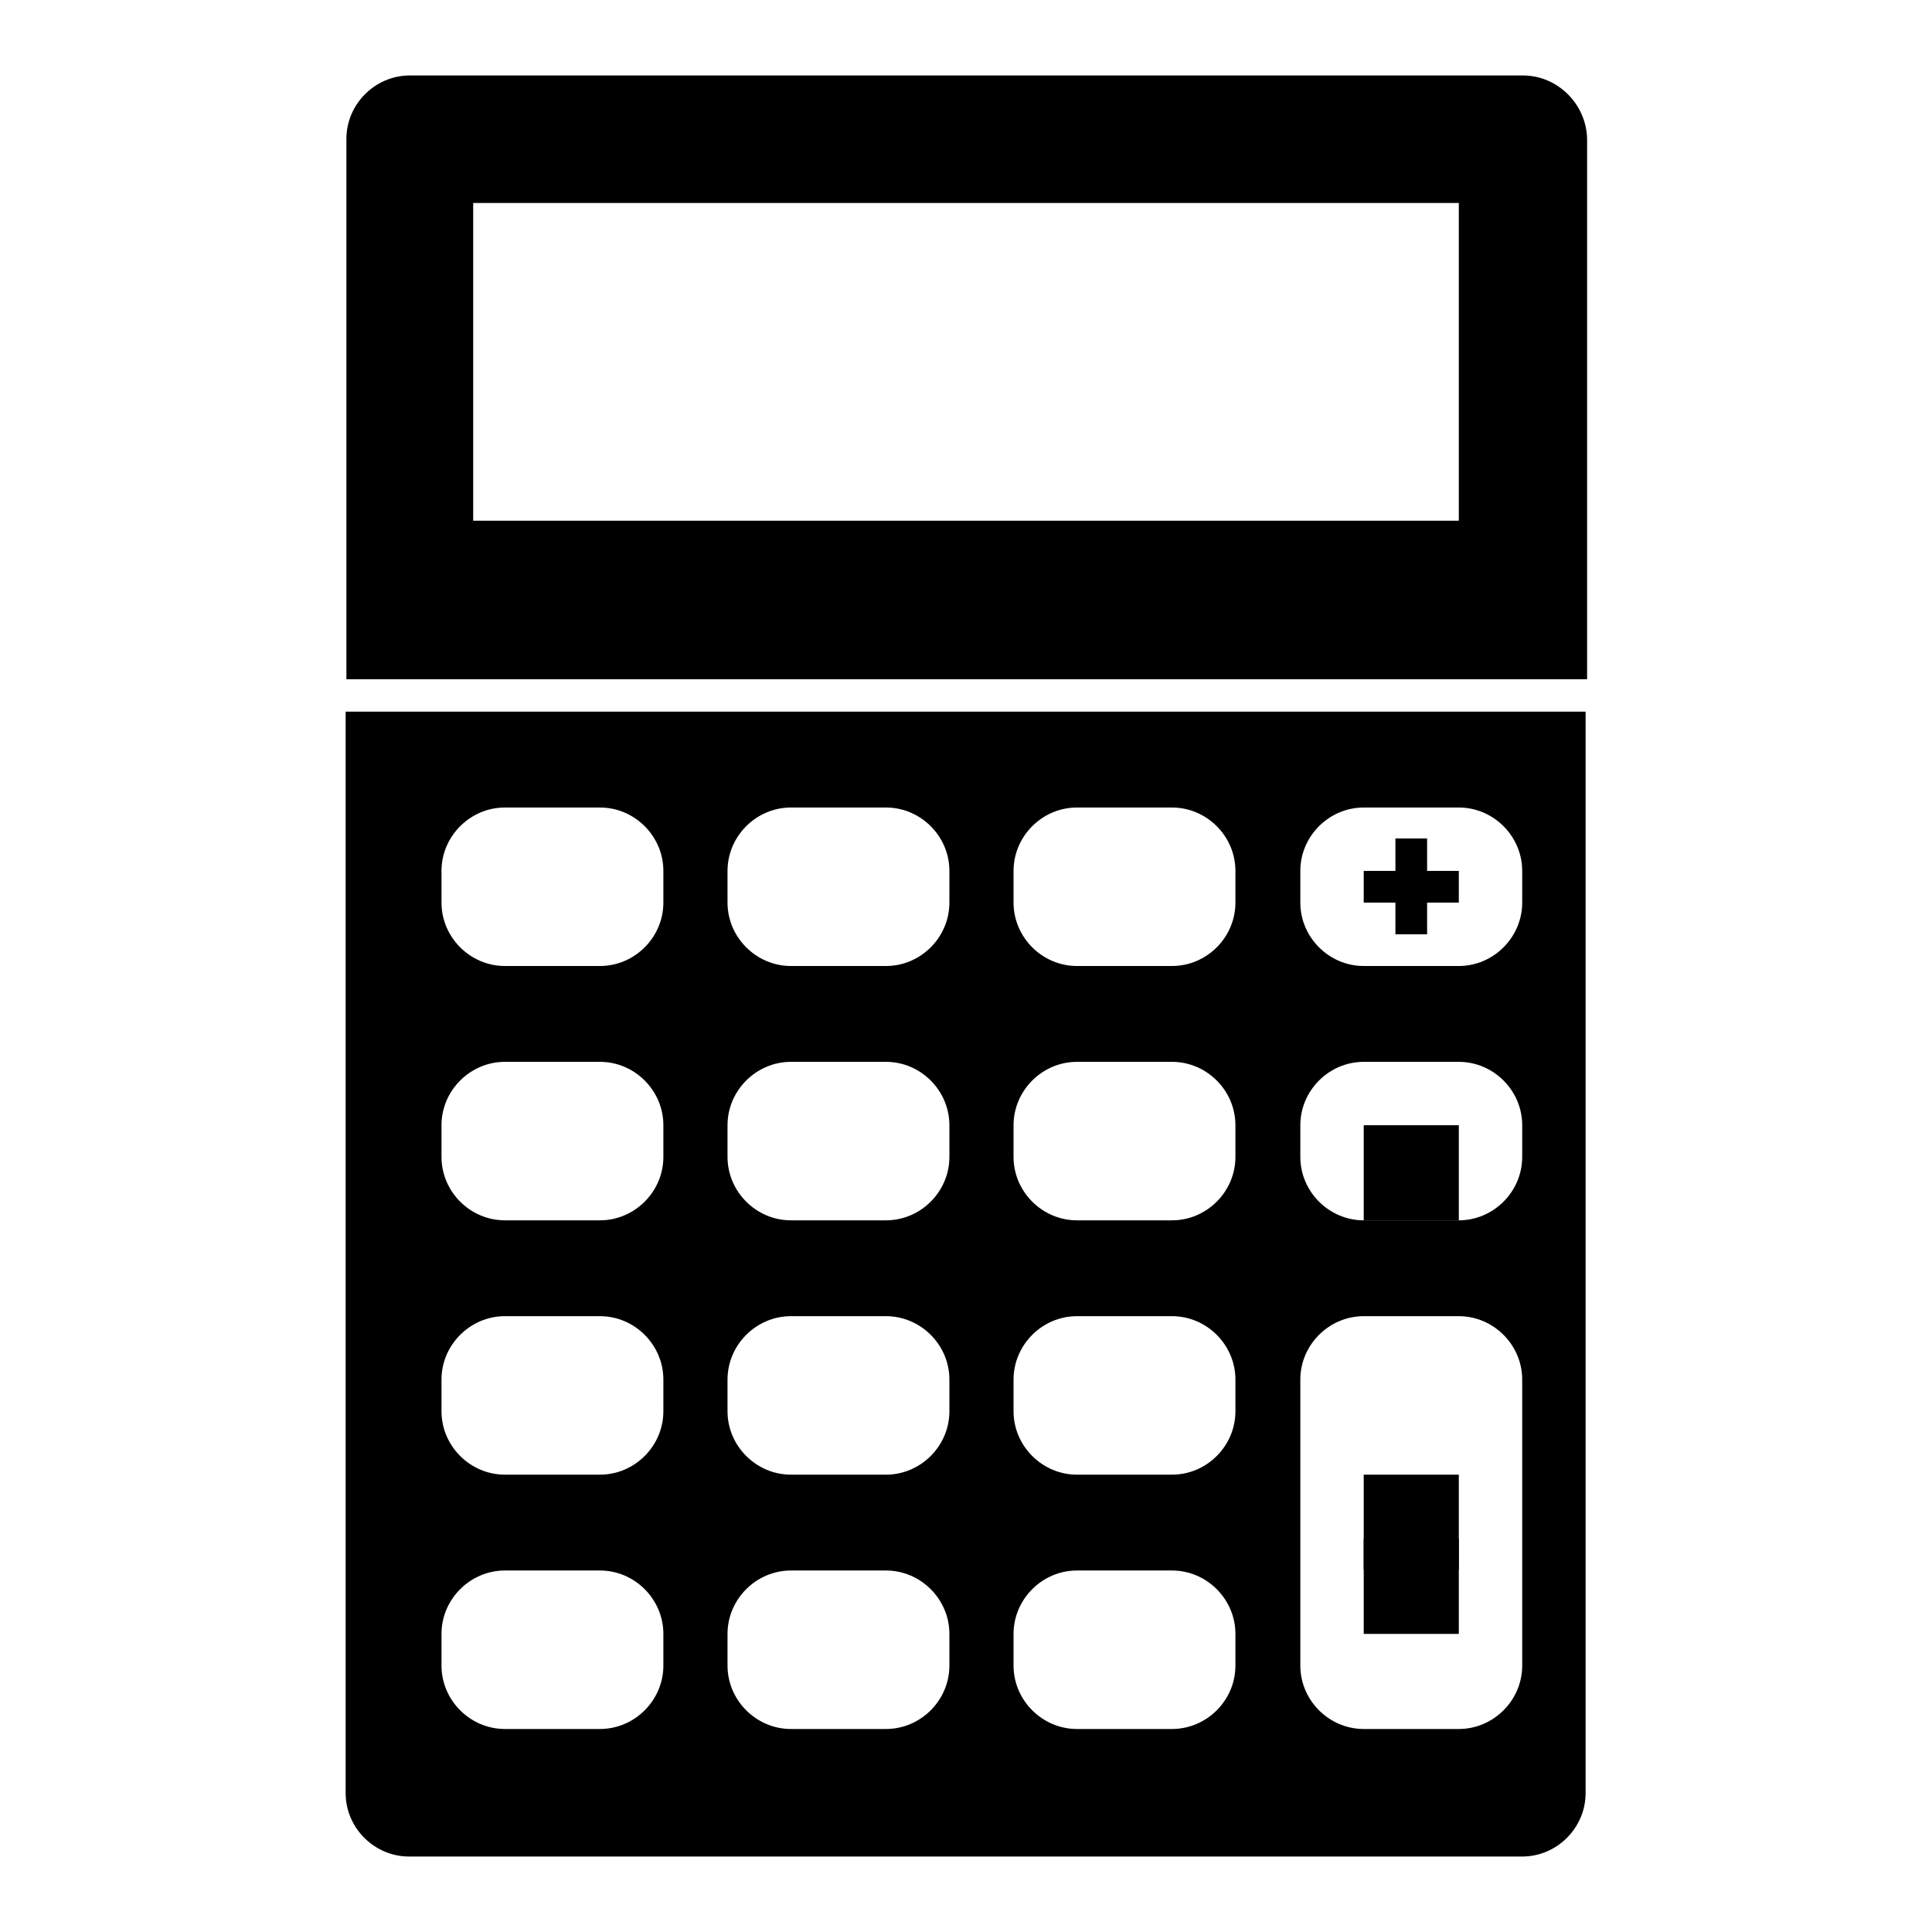 <?xml version="1.0" encoding="utf-8"?>
<!-- Svg Vector Icons : http://www.onlinewebfonts.com/icon -->
<!DOCTYPE svg PUBLIC "-//W3C//DTD SVG 1.1//EN" "http://www.w3.org/Graphics/SVG/1.1/DTD/svg11.dtd">
<svg version="1.1" xmlns="http://www.w3.org/2000/svg" xmlns:xlink="http://www.w3.org/1999/xlink" x="0px" y="0px" viewBox="0 0 256 256" enable-background="new 0 0 256 256" xml:space="preserve">
<g><g><g><path fill="#000000" d="M201.8,10H54.3c-4.6,0-8.4,3.8-8.4,8.4v71.6h164.4V18.4C210.2,13.8,206.4,10,201.8,10z M193.3,69H62.7V26.9h130.6V69z"/><path fill="#000000" d="M45.8,237.6c0,4.6,3.8,8.4,8.4,8.4h147.5c4.6,0,8.4-3.8,8.4-8.4V94.3H45.8V237.6z M172.3,115.4c0-4.6,3.8-8.4,8.4-8.4h12.6c4.6,0,8.4,3.8,8.4,8.4v4.2c0,4.6-3.8,8.4-8.4,8.4h-12.6c-4.6,0-8.4-3.8-8.4-8.4V115.4z M172.3,149.1c0-4.6,3.8-8.4,8.4-8.4h12.6c4.6,0,8.4,3.8,8.4,8.4v4.2c0,4.6-3.8,8.4-8.4,8.4h-12.6c-4.6,0-8.4-3.8-8.4-8.4V149.1z M172.3,182.8c0-4.6,3.8-8.4,8.4-8.4h12.6c4.6,0,8.4,3.8,8.4,8.4v37.9c0,4.6-3.8,8.4-8.4,8.4h-12.6c-4.6,0-8.4-3.8-8.4-8.4V182.8z M134.3,115.4c0-4.6,3.8-8.4,8.4-8.4h12.6c4.6,0,8.4,3.8,8.4,8.4v4.2c0,4.6-3.8,8.4-8.4,8.4h-12.6c-4.6,0-8.4-3.8-8.4-8.4V115.4z M134.3,149.1c0-4.6,3.8-8.4,8.4-8.4h12.6c4.6,0,8.4,3.8,8.4,8.4v4.2c0,4.6-3.8,8.4-8.4,8.4h-12.6c-4.6,0-8.4-3.8-8.4-8.4V149.1z M134.3,182.8c0-4.6,3.8-8.4,8.4-8.4h12.6c4.6,0,8.4,3.8,8.4,8.4v4.2c0,4.6-3.8,8.4-8.4,8.4h-12.6c-4.6,0-8.4-3.8-8.4-8.4V182.8z M134.3,216.5c0-4.6,3.8-8.4,8.4-8.4h12.6c4.6,0,8.4,3.8,8.4,8.4v4.2c0,4.6-3.8,8.4-8.4,8.4h-12.6c-4.6,0-8.4-3.8-8.4-8.4V216.5z M96.4,115.4c0-4.6,3.8-8.4,8.4-8.4h12.6c4.6,0,8.4,3.8,8.4,8.4v4.2c0,4.6-3.8,8.4-8.4,8.4h-12.6c-4.6,0-8.4-3.8-8.4-8.4V115.4z M96.4,149.1c0-4.6,3.8-8.4,8.4-8.4h12.6c4.6,0,8.4,3.8,8.4,8.4v4.2c0,4.6-3.8,8.4-8.4,8.4h-12.6c-4.6,0-8.4-3.8-8.4-8.4V149.1z M96.4,182.8c0-4.6,3.8-8.4,8.4-8.4h12.6c4.6,0,8.4,3.8,8.4,8.4v4.2c0,4.6-3.8,8.4-8.4,8.4h-12.6c-4.6,0-8.4-3.8-8.4-8.4V182.8z M96.4,216.5c0-4.6,3.8-8.4,8.4-8.4h12.6c4.6,0,8.4,3.8,8.4,8.4v4.2c0,4.6-3.8,8.4-8.4,8.4h-12.6c-4.6,0-8.4-3.8-8.4-8.4V216.5z M58.5,115.4c0-4.6,3.8-8.4,8.4-8.4h12.6c4.6,0,8.4,3.8,8.4,8.4v4.2c0,4.6-3.8,8.4-8.4,8.4H66.9c-4.6,0-8.4-3.8-8.4-8.4V115.4z M58.5,149.1c0-4.6,3.8-8.4,8.4-8.4h12.6c4.6,0,8.4,3.8,8.4,8.4v4.2c0,4.6-3.8,8.4-8.4,8.4H66.9c-4.6,0-8.4-3.8-8.4-8.4V149.1z M58.5,182.8c0-4.6,3.8-8.4,8.4-8.4h12.6c4.6,0,8.4,3.8,8.4,8.4v4.2c0,4.6-3.8,8.4-8.4,8.4H66.9c-4.6,0-8.4-3.8-8.4-8.4V182.8z M58.5,216.5c0-4.6,3.8-8.4,8.4-8.4h12.6c4.6,0,8.4,3.8,8.4,8.4v4.2c0,4.6-3.8,8.4-8.4,8.4H66.9c-4.6,0-8.4-3.8-8.4-8.4V216.5z"/><path fill="#000000" d="M184.9 123.8L189.1 123.8 189.1 119.6 193.3 119.6 193.3 115.4 189.1 115.4 189.1 111.1 184.9 111.1 184.9 115.4 180.7 115.4 180.7 119.6 184.9 119.6 z"/><path fill="#000000" d="M180.7 195.4h12.6v12.6h-12.6z"/><path fill="#000000" d="M180.7 149.1h12.6v12.6h-12.6z"/><path fill="#000000" d="M180.7 203.9h12.6v12.6h-12.6z"/></g><g></g><g></g><g></g><g></g><g></g><g></g><g></g><g></g><g></g><g></g><g></g><g></g><g></g><g></g><g></g></g></g>
</svg>
